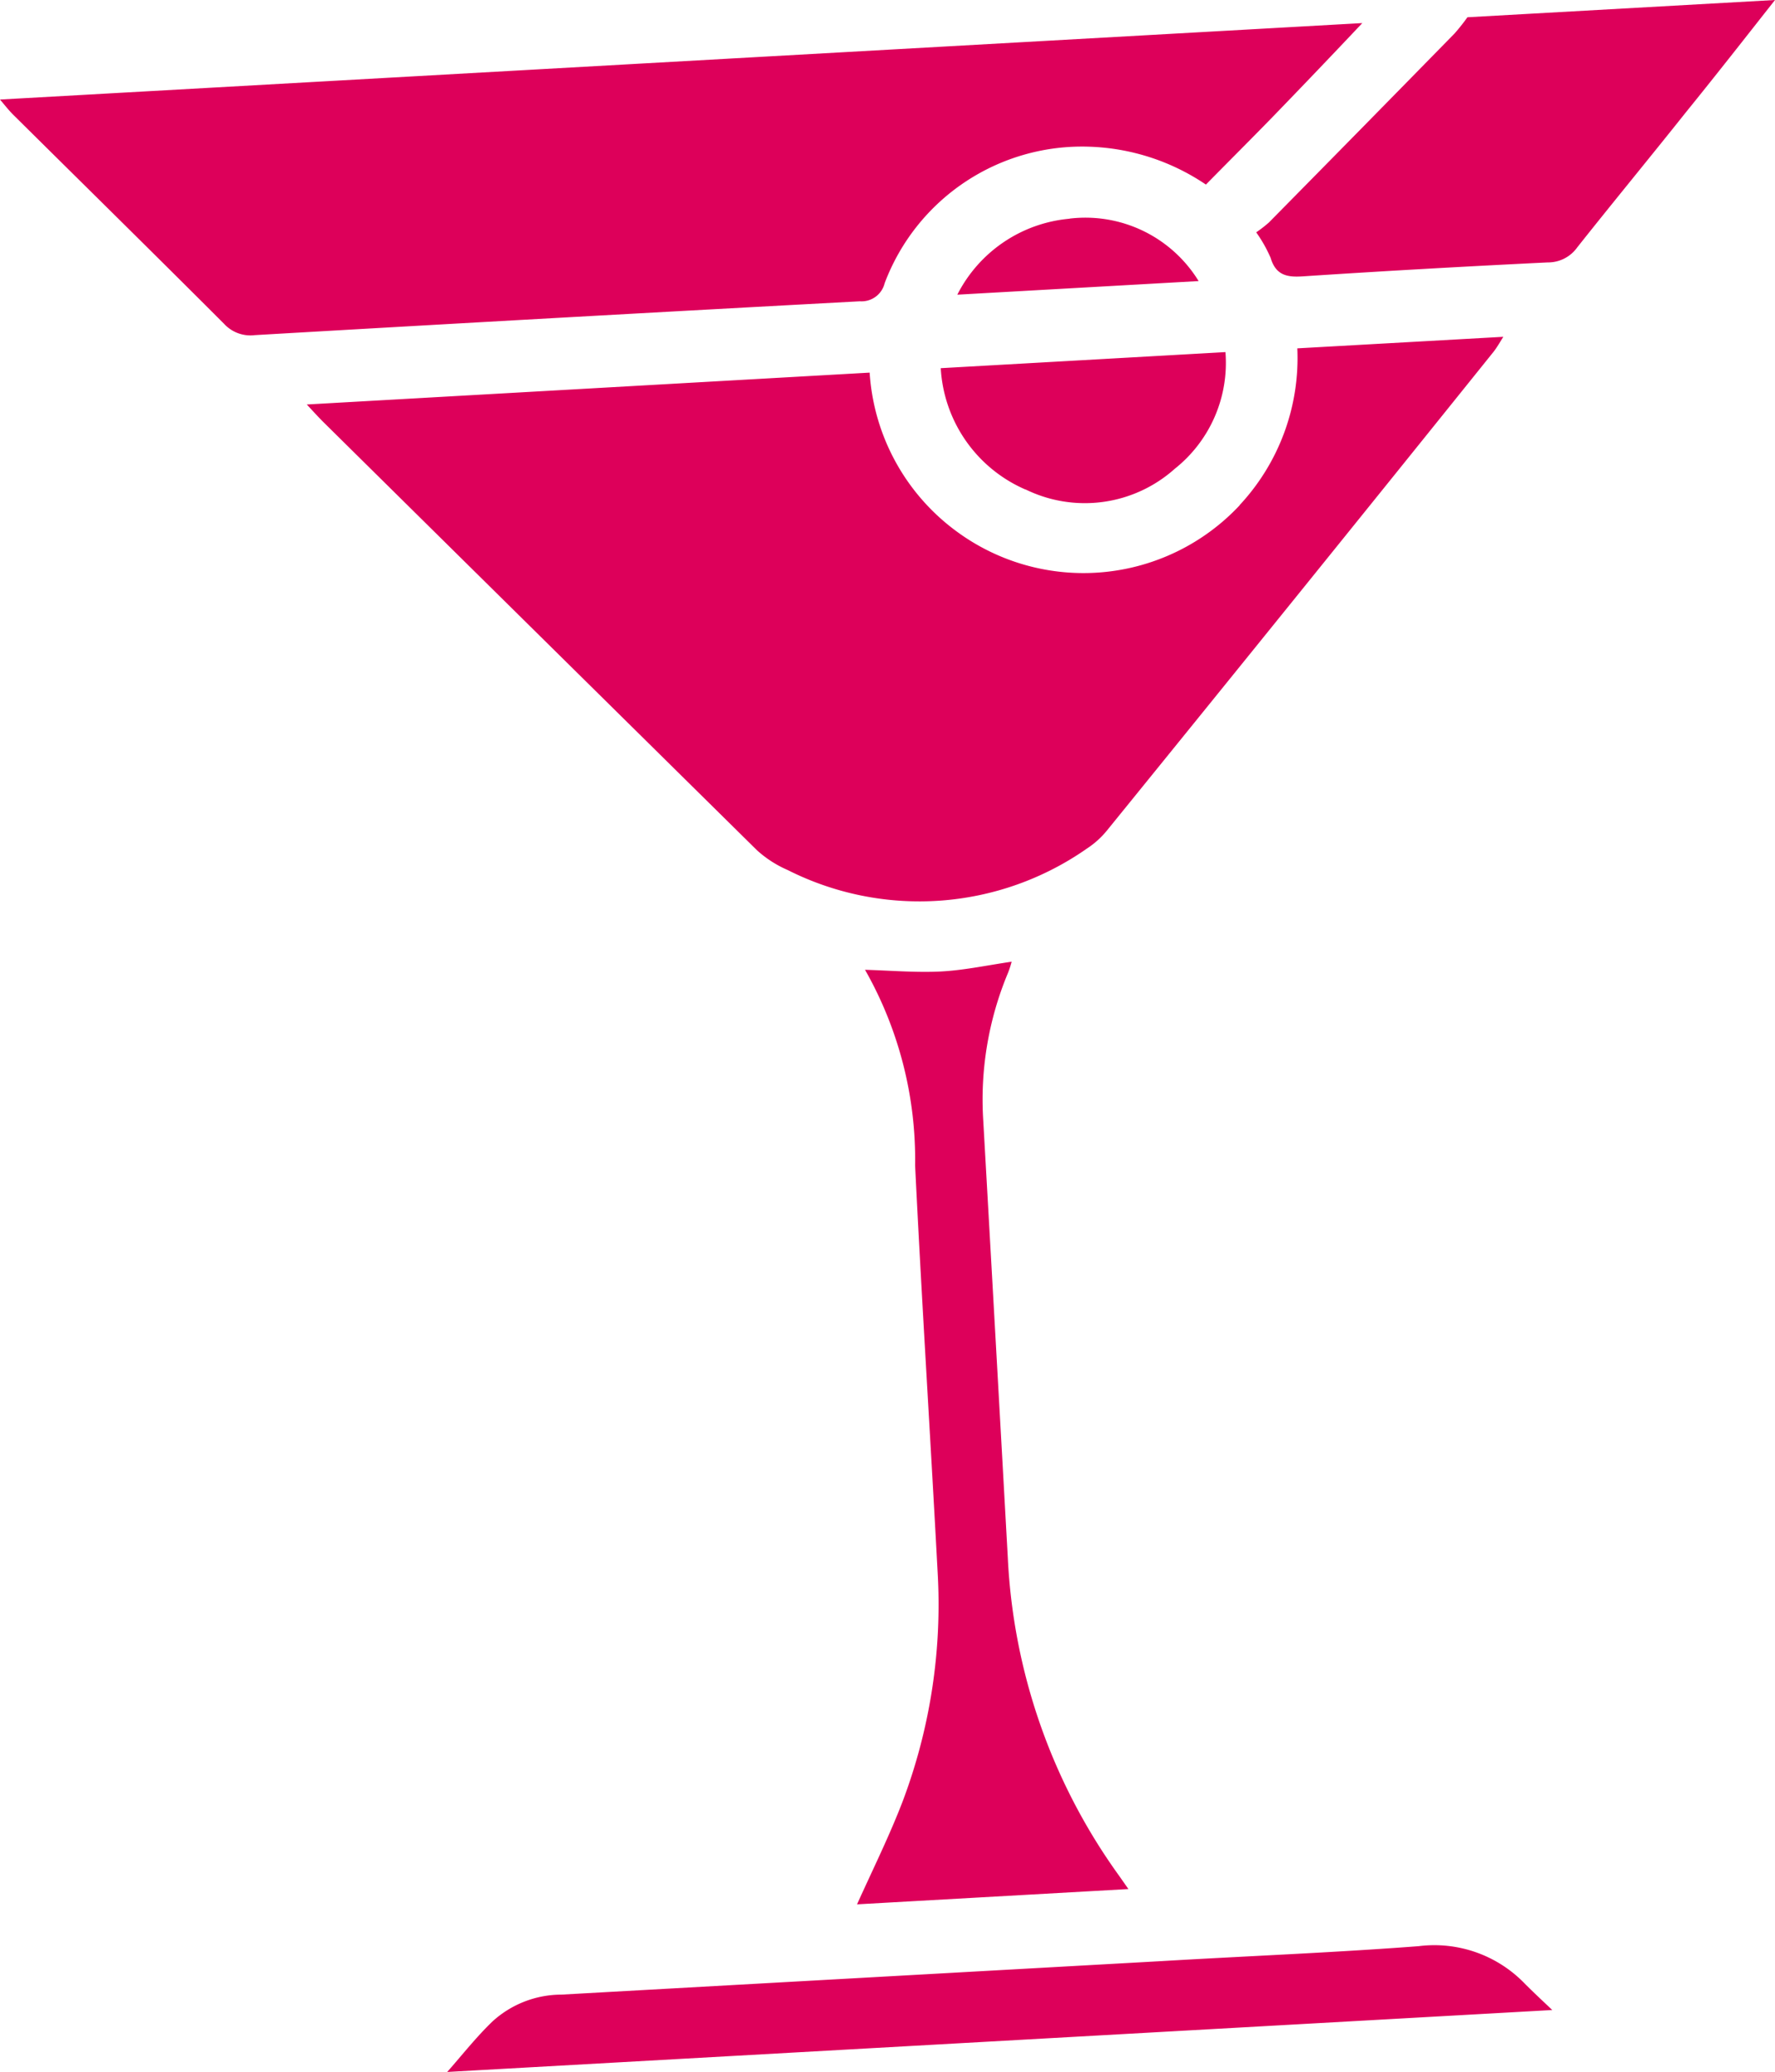 <svg xmlns="http://www.w3.org/2000/svg" width="18" height="21" viewBox="0 0 18 21">
    <defs>
        <clipPath id="a">
            <path data-name="Rectangle 72" style="fill:none" d="M0 0h18v21H0z"/>
        </clipPath>
    </defs>
    <g data-name="Group 629" style="clip-path:url(#a)">
        <path data-name="Path 1469" d="M13.815.234c-.3.318-.605.637-.911.953-.22.226-.444.449-.675.684a2.238 2.238 0 0 0-1.183-.384 2.139 2.139 0 0 0-2.075 1.384.241.241 0 0 1-.251.183q-3.068.165-6.136.343a.362.362 0 0 1-.312-.115C1.565 2.575.851 1.873.14 1.169.09 1.12.046 1.063 0 1.009L13.815.234m1.066-.059a2.075 2.075 0 0 1-.131.165q-.94.96-1.882 1.915a1.3 1.3 0 0 1-.129.1 1.412 1.412 0 0 1 .146.258c.055.186.178.2.345.187.821-.054 1.644-.1 2.465-.14a.363.363 0 0 0 .3-.153c.364-.459.737-.911 1.1-1.367C17.4.764 17.7.381 18 0l-3.119.175m.861 20.2c-.094-.09-.19-.178-.282-.271a1.274 1.274 0 0 0-1.074-.377c-.867.066-1.735.1-2.6.151l-6.093.34a1.04 1.04 0 0 0-.7.273c-.165.159-.307.34-.458.511l11.21-.628M12.572 5.121a2.17 2.17 0 0 1-2.872.265 2.167 2.167 0 0 1-.881-1.609L3.111 4.1c.068.073.116.126.166.176q2.2 2.173 4.4 4.343a1.132 1.132 0 0 0 .311.2 2.964 2.964 0 0 0 3.036-.219.886.886 0 0 0 .2-.18Q13.189 6 15.145 3.567c.034-.043.061-.091.1-.153l-2.089.117a2.187 2.187 0 0 1-.586 1.59m-1.127 14.027-.091-.13a6 6 0 0 1-1.132-3.228q-.123-2.216-.249-4.431a3.33 3.33 0 0 1 .252-1.5.988.988 0 0 0 .036-.111c-.253.037-.492.089-.733.1s-.493-.01-.754-.018a3.893 3.893 0 0 1 .508 1.983c.067 1.373.155 2.744.228 4.117a5.649 5.649 0 0 1-.358 2.339c-.134.347-.3.682-.459 1.034l2.752-.155M10.4 4.961a1.368 1.368 0 0 0 1.514-.21 1.369 1.369 0 0 0 .513-1.182l-2.887.163a1.429 1.429 0 0 0 .859 1.23m.447-2.745a1.418 1.418 0 0 0-1.138.77l2.447-.138a1.347 1.347 0 0 0-1.309-.633" style="fill:#dd005a"/>
    </g>
</svg>
